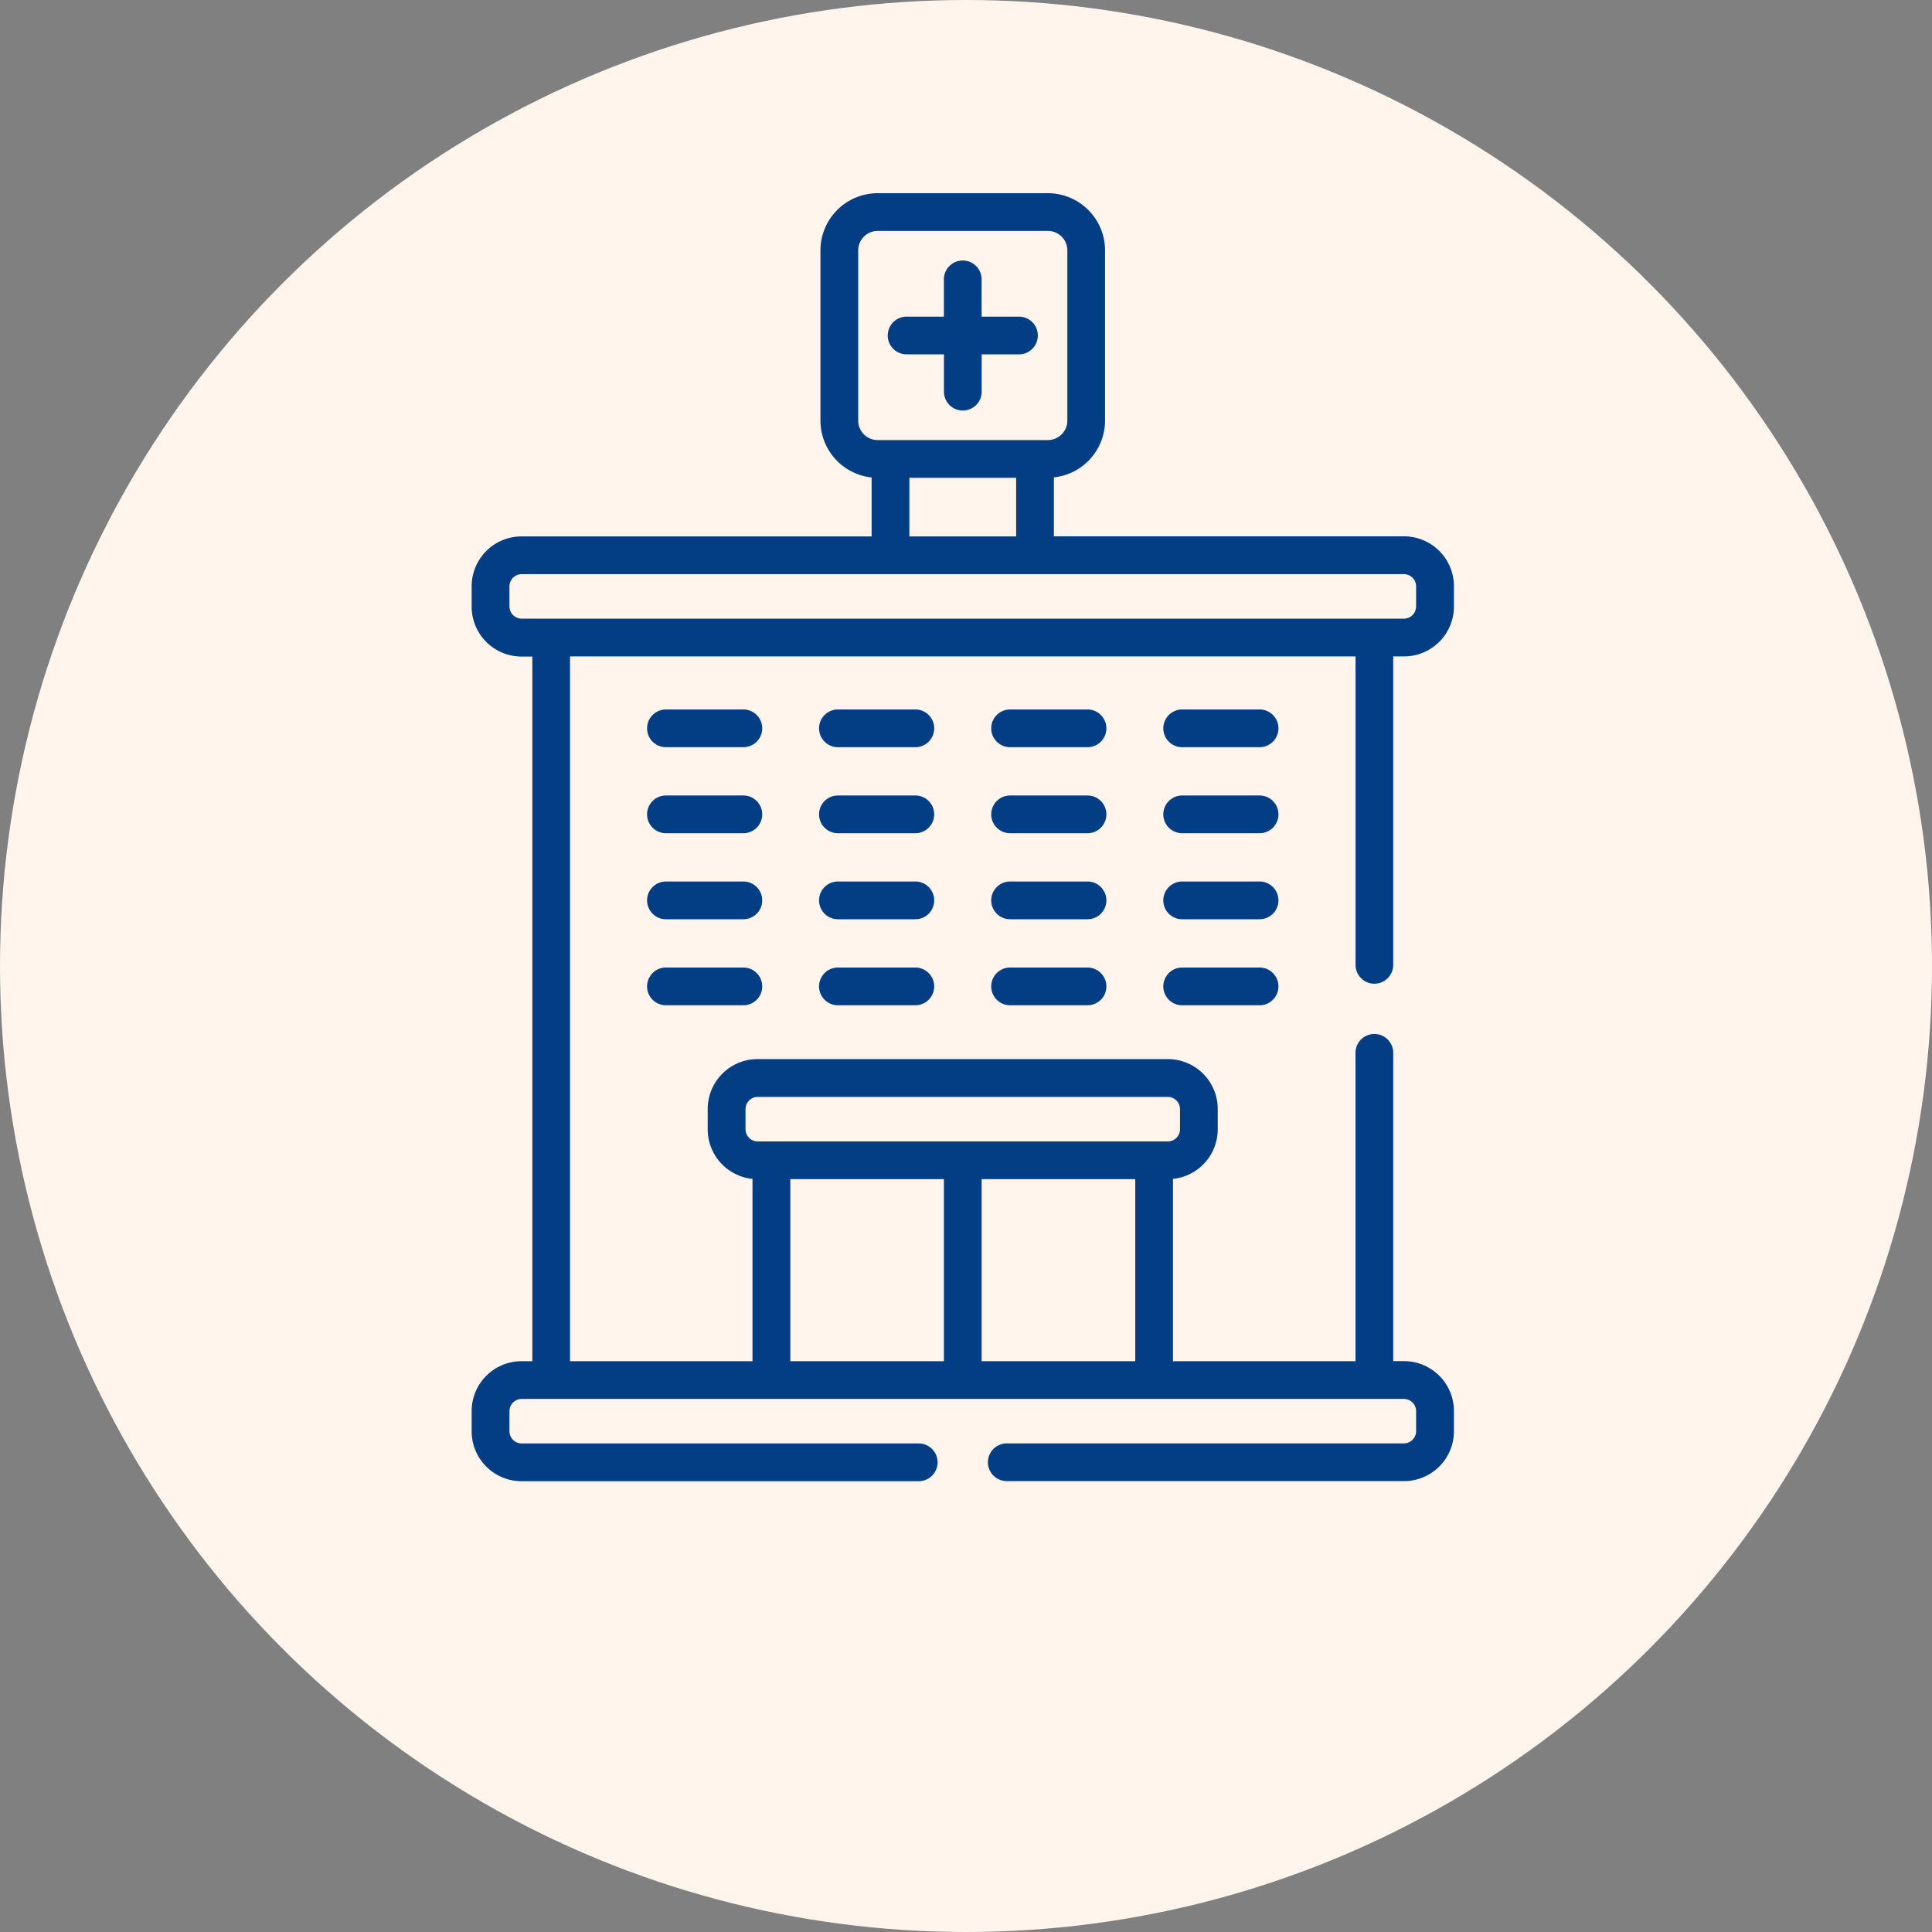 <svg xmlns="http://www.w3.org/2000/svg" xmlns:xlink="http://www.w3.org/1999/xlink" width="120" height="120" viewBox="0 0 120 120">
  <rect x="0" y="0" width="120" height="120" fill="#808080" stroke="none"/>
  <defs>
    <clipPath id="clip-path">
      <rect id="Rectangle_521" data-name="Rectangle 521" width="61.007" height="80" fill="#033d83"/>
    </clipPath>
  </defs>
  <g id="Groupe_3960" data-name="Groupe 3960" transform="translate(-914 -6117)">
    <circle id="Ellipse_14" data-name="Ellipse 14" cx="60" cy="60" r="60" transform="translate(914 6117)" fill="#fff5ed"/>
    <g id="Groupe_3926" data-name="Groupe 3926" transform="translate(943.295 6129)">
      <g id="Groupe_3925" data-name="Groupe 3925" clip-path="url(#clip-path)">
        <path id="Tracé_4578" data-name="Tracé 4578" d="M166.582,32.583H168.9V34.9a1.172,1.172,0,0,0,2.344,0V32.583h2.315a1.172,1.172,0,0,0,0-2.344H171.24V27.925a1.172,1.172,0,1,0-2.344,0v2.314h-2.315a1.172,1.172,0,0,0,0,2.344" transform="translate(-139.565 -22.573)" fill="#033d83"/>
        <path id="Tracé_4579" data-name="Tracé 4579" d="M75.707,205.223H70.9a1.172,1.172,0,0,0,0,2.344h4.808a1.172,1.172,0,1,0,0-2.344" transform="translate(-58.832 -173.157)" fill="#033d83"/>
        <path id="Tracé_4580" data-name="Tracé 4580" d="M144.113,205.223H139.3a1.172,1.172,0,0,0,0,2.344h4.808a1.172,1.172,0,0,0,0-2.344" transform="translate(-116.55 -173.157)" fill="#033d83"/>
        <path id="Tracé_4581" data-name="Tracé 4581" d="M212.519,205.223h-4.808a1.172,1.172,0,0,0,0,2.344h4.808a1.172,1.172,0,1,0,0-2.344" transform="translate(-174.267 -173.157)" fill="#033d83"/>
        <path id="Tracé_4582" data-name="Tracé 4582" d="M280.926,205.223h-4.808a1.172,1.172,0,0,0,0,2.344h4.808a1.172,1.172,0,0,0,0-2.344" transform="translate(-231.986 -173.157)" fill="#033d83"/>
        <path id="Tracé_4583" data-name="Tracé 4583" d="M75.707,239.418H70.9a1.172,1.172,0,0,0,0,2.344h4.808a1.172,1.172,0,1,0,0-2.344" transform="translate(-58.832 -202.009)" fill="#033d83"/>
        <path id="Tracé_4584" data-name="Tracé 4584" d="M144.113,239.418H139.3a1.172,1.172,0,0,0,0,2.344h4.808a1.172,1.172,0,0,0,0-2.344" transform="translate(-116.55 -202.009)" fill="#033d83"/>
        <path id="Tracé_4585" data-name="Tracé 4585" d="M212.519,239.418h-4.808a1.172,1.172,0,0,0,0,2.344h4.808a1.172,1.172,0,1,0,0-2.344" transform="translate(-174.267 -202.009)" fill="#033d83"/>
        <path id="Tracé_4586" data-name="Tracé 4586" d="M280.926,239.418h-4.808a1.172,1.172,0,0,0,0,2.344h4.808a1.172,1.172,0,0,0,0-2.344" transform="translate(-231.986 -202.009)" fill="#033d83"/>
        <path id="Tracé_4587" data-name="Tracé 4587" d="M75.707,273.613H70.9a1.172,1.172,0,0,0,0,2.344h4.808a1.172,1.172,0,0,0,0-2.344" transform="translate(-58.832 -230.861)" fill="#033d83"/>
        <path id="Tracé_4588" data-name="Tracé 4588" d="M144.113,273.613H139.3a1.172,1.172,0,0,0,0,2.344h4.808a1.172,1.172,0,0,0,0-2.344" transform="translate(-116.55 -230.861)" fill="#033d83"/>
        <path id="Tracé_4589" data-name="Tracé 4589" d="M212.519,273.613h-4.808a1.172,1.172,0,0,0,0,2.344h4.808a1.172,1.172,0,1,0,0-2.344" transform="translate(-174.267 -230.861)" fill="#033d83"/>
        <path id="Tracé_4590" data-name="Tracé 4590" d="M280.926,273.613h-4.808a1.172,1.172,0,0,0,0,2.344h4.808a1.172,1.172,0,0,0,0-2.344" transform="translate(-231.986 -230.861)" fill="#033d83"/>
        <path id="Tracé_4591" data-name="Tracé 4591" d="M75.707,307.809H70.9a1.172,1.172,0,0,0,0,2.344h4.808a1.172,1.172,0,0,0,0-2.344" transform="translate(-58.832 -259.714)" fill="#033d83"/>
        <path id="Tracé_4592" data-name="Tracé 4592" d="M144.113,307.809H139.3a1.172,1.172,0,0,0,0,2.344h4.808a1.172,1.172,0,0,0,0-2.344" transform="translate(-116.55 -259.714)" fill="#033d83"/>
        <path id="Tracé_4593" data-name="Tracé 4593" d="M212.519,307.809h-4.808a1.172,1.172,0,1,0,0,2.344h4.808a1.172,1.172,0,1,0,0-2.344" transform="translate(-174.267 -259.714)" fill="#033d83"/>
        <path id="Tracé_4594" data-name="Tracé 4594" d="M280.926,307.809h-4.808a1.172,1.172,0,0,0,0,2.344h4.808a1.172,1.172,0,0,0,0-2.344" transform="translate(-231.986 -259.714)" fill="#033d83"/>
        <path id="Tracé_4595" data-name="Tracé 4595" d="M56.069,49.1a1.172,1.172,0,0,0,1.172-1.172V28.771h.67a3.1,3.1,0,0,0,3.1-3.1V24.412a3.1,3.1,0,0,0-3.1-3.1H36.164v-3.66a3.557,3.557,0,0,0,3.178-3.532V3.552A3.556,3.556,0,0,0,35.79,0H25.217a3.556,3.556,0,0,0-3.552,3.552V14.125a3.557,3.557,0,0,0,3.178,3.532v3.66H3.1a3.1,3.1,0,0,0-3.1,3.1v1.263a3.1,3.1,0,0,0,3.1,3.1h.669V72.546H3.1a3.1,3.1,0,0,0-3.1,3.1V76.9A3.1,3.1,0,0,0,3.1,80H27.769a1.172,1.172,0,0,0,0-2.344H3.1a.762.762,0,0,1-.752-.751V75.642a.762.762,0,0,1,.752-.751H57.911a.761.761,0,0,1,.751.751V76.9a.761.761,0,0,1-.751.751H33.238a1.172,1.172,0,0,0,0,2.344H57.911a3.1,3.1,0,0,0,3.1-3.1V75.642a3.1,3.1,0,0,0-3.1-3.1h-.67V53.393a1.172,1.172,0,0,0-2.344,0V72.546H43.56V61.224a3.1,3.1,0,0,0,2.781-3.079V56.882a3.1,3.1,0,0,0-3.1-3.1H17.761a3.1,3.1,0,0,0-3.1,3.1v1.263a3.1,3.1,0,0,0,2.782,3.079V72.546H6.11V28.771H54.9V47.924A1.171,1.171,0,0,0,56.069,49.1M29.332,72.546h-9.54V61.24h9.54Zm11.884,0h-9.54V61.24h9.54ZM17.01,58.145V56.882a.761.761,0,0,1,.751-.751H43.246a.762.762,0,0,1,.751.751v1.263a.761.761,0,0,1-.751.751H17.761a.761.761,0,0,1-.751-.751m7-44.02V3.552a1.209,1.209,0,0,1,1.208-1.208H35.79A1.209,1.209,0,0,1,37,3.552V14.125a1.21,1.21,0,0,1-1.208,1.208H25.217a1.209,1.209,0,0,1-1.208-1.208m9.811,7.192H27.188v-3.64H33.82ZM3.1,26.426a.761.761,0,0,1-.752-.751V24.412a.762.762,0,0,1,.752-.751H57.911a.762.762,0,0,1,.751.751v1.263a.761.761,0,0,1-.751.751Z" fill="#033d83"/>
      </g>
    </g>
  </g>
</svg>

